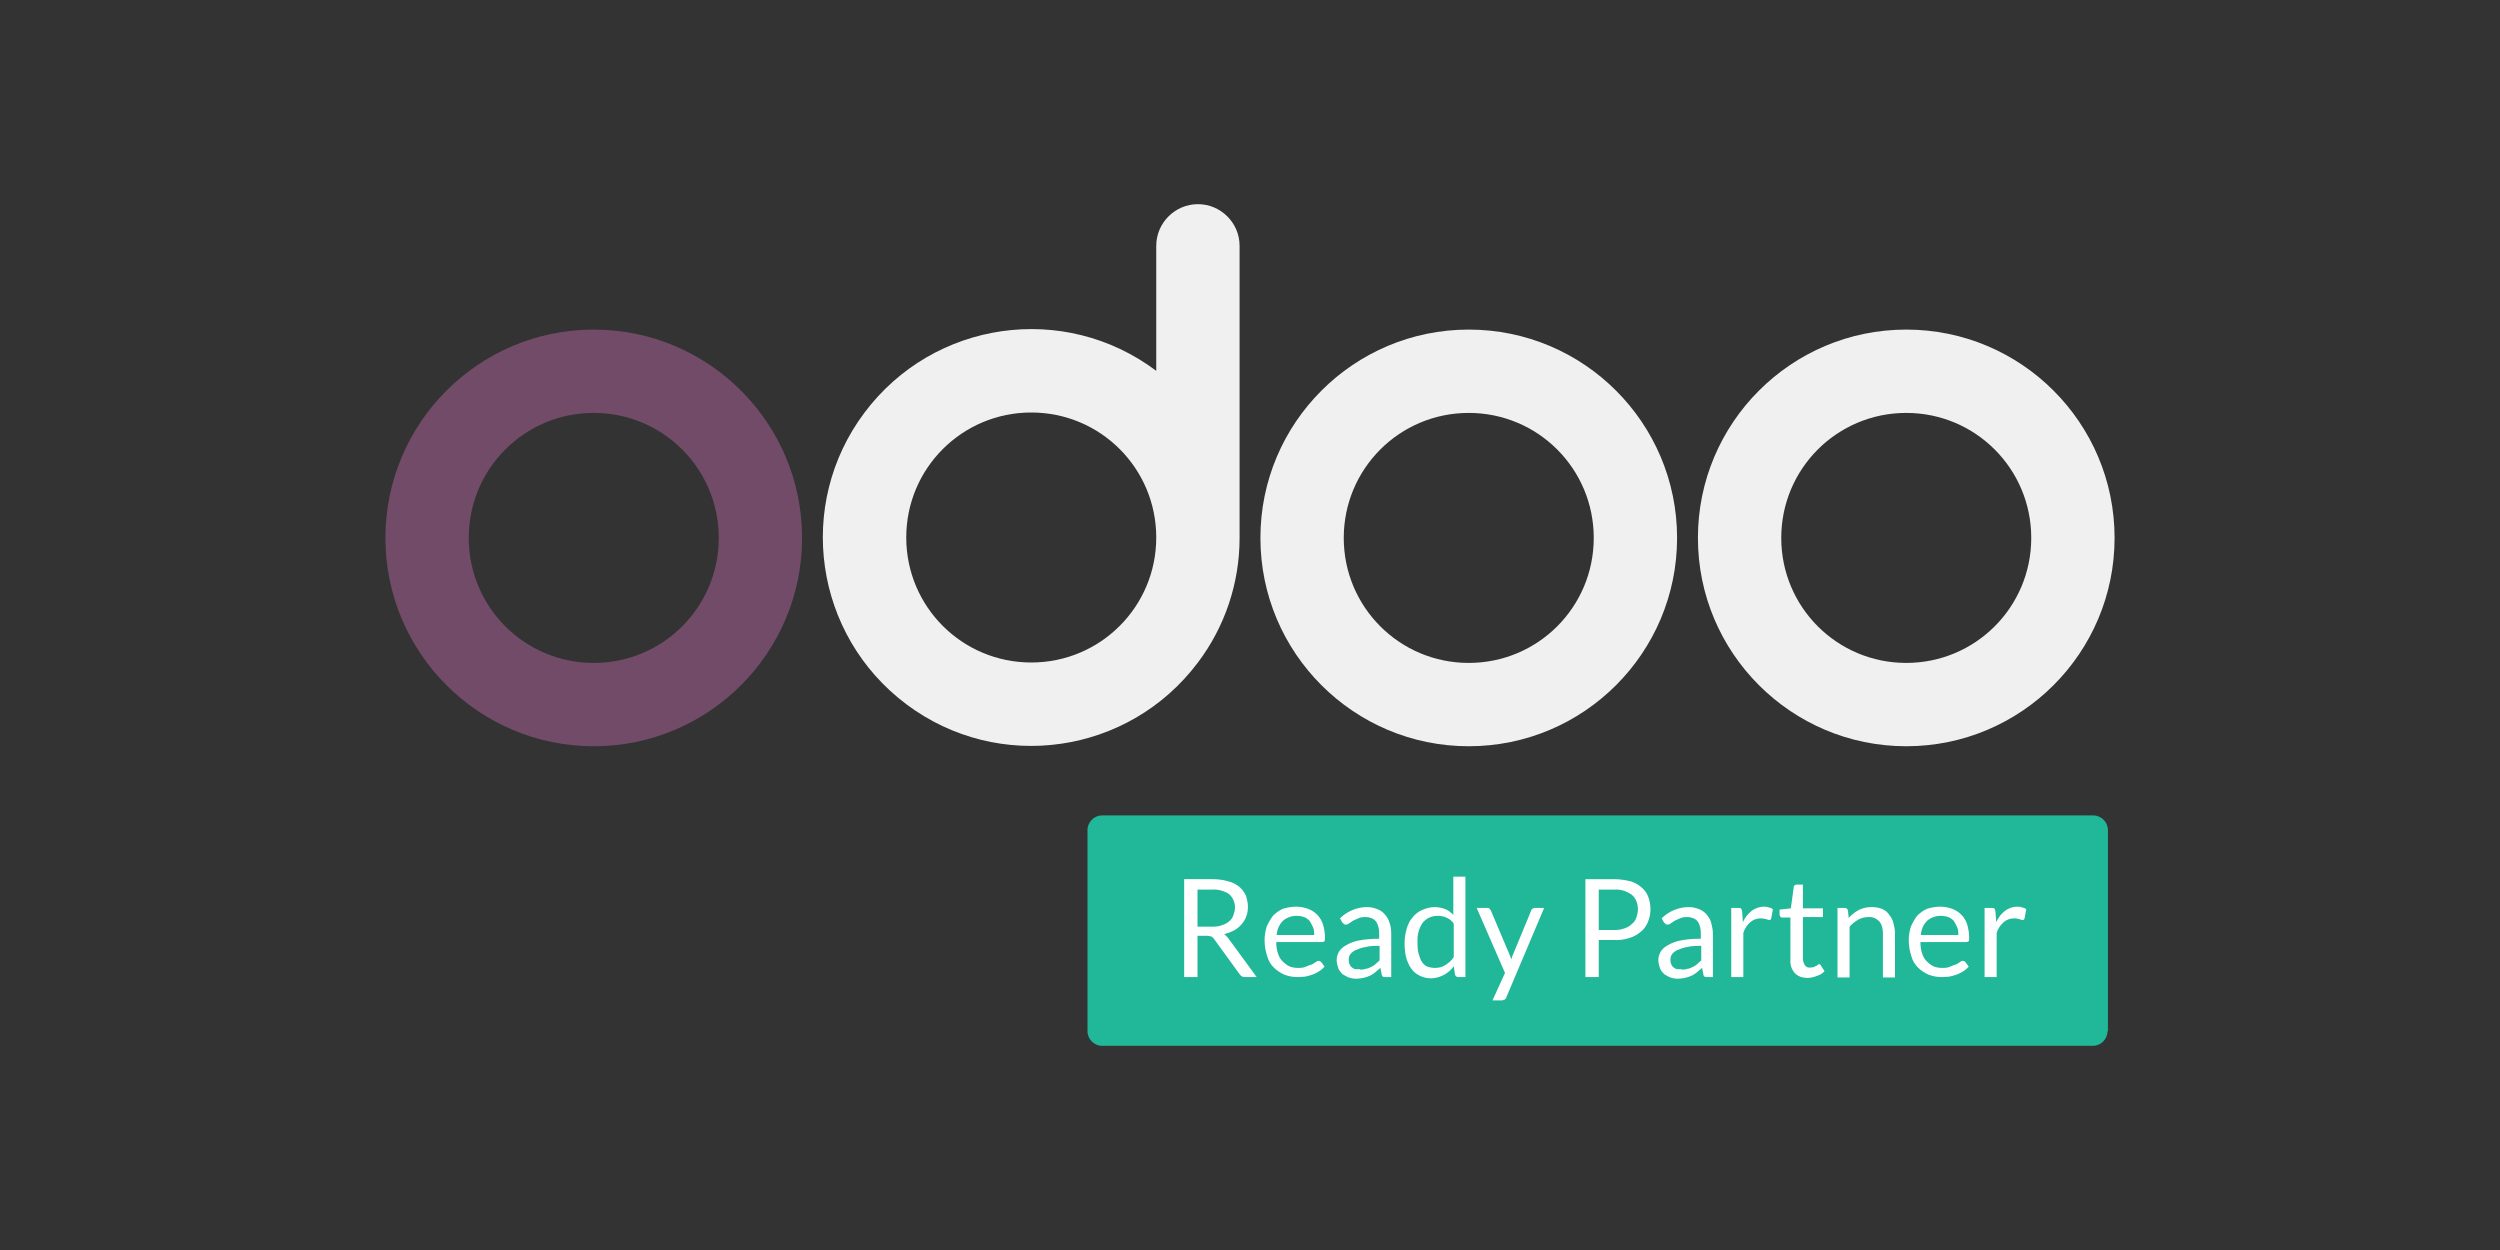 <?xml version="1.0" encoding="UTF-8"?>
<svg id="Capa_1" xmlns="http://www.w3.org/2000/svg" version="1.1" viewBox="0 0 600 300">
  <rect x="0" y="0" width="600" height="300" fill="#333333" stroke="none"/>
  <!-- Generator: Adobe Illustrator 29.0.0, SVG Export Plug-In . SVG Version: 2.1.0 Build 186)  -->
  <defs>
    <style>
      .st0 {
        fill: #21b799;
      }

      .st1 {
        fill: #fff;
      }

      .st2 {
        fill: #f0f0f0;
      }

      .st3 {
        fill: #714b67;
      }
    </style>
  </defs>
  <path class="st0" d="M505.8,247.5c0,1.9-1.6,3.5-3.5,3.5h-237.8c-1.9,0-3.5-1.6-3.5-3.5v-48.3c0-1.9,1.6-3.5,3.5-3.5h237.9c1.9,0,3.5,1.6,3.5,3.5v48.3Z"/>
  <path class="st1" d="M287.4,224.7v9.8h-3.2v-23.5h6.6c1.3,0,2.6.1,3.9.5,1,.2,1.9.7,2.7,1.3.7.6,1.2,1.3,1.6,2.1.3.9.5,1.8.5,2.7,0,.8-.1,1.6-.4,2.3-.2.7-.6,1.3-1.1,1.9-.5.6-1.1,1.1-1.8,1.5-.8.4-1.6.7-2.4.9.4.3.7.6,1,1l6.8,9.3h-2.8c-.5,0-1-.2-1.3-.7l-6.1-8.4c-.1-.2-.4-.5-.6-.6-.3-.1-.7-.2-1-.2h-2.4q0,.1,0,0ZM287.4,222.4h3.3c.8,0,1.6,0,2.4-.3.7-.2,1.3-.5,1.8-.9.5-.4.9-.9,1.1-1.5.2-.6.4-1.2.4-1.9,0-1.2-.5-2.4-1.4-3.2-1.2-.8-2.7-1.2-4.1-1.1h-3.5v8.9h0Z"/>
  <path class="st1" d="M311.1,217.6c1,0,1.9.2,2.8.5.8.3,1.6.8,2.2,1.4.6.6,1.1,1.4,1.4,2.3.3,1,.5,2.1.5,3.2,0,.3,0,.6-.1.9-.2.1-.4.2-.6.2h-11c0,.9.1,1.8.4,2.7.2.7.6,1.4,1.1,1.9.5.5,1,.9,1.6,1.2.7.3,1.4.4,2.1.4.6,0,1.3,0,1.9-.3.5-.2.9-.4,1.4-.5.3-.2.7-.4,1-.6.2-.2.4-.3.7-.3.2,0,.4.1.6.3l.8,1.1c-.4.4-.8.8-1.3,1.1-.5.3-1,.6-1.6.8-.6.2-1.2.4-1.8.5-.6,0-1.2.1-1.8.1-1.1,0-2.2-.2-3.2-.6-.9-.4-1.8-1-2.5-1.7-.8-.8-1.3-1.7-1.6-2.8-.4-1.2-.6-2.5-.6-3.8,0-1.1.2-2.2.5-3.2.4-.9.9-1.8,1.5-2.6.7-.7,1.5-1.3,2.4-1.7,1-.3,2.1-.5,3.2-.5ZM311.2,219.8c-1.2,0-2.4.4-3.3,1.2-.9.9-1.4,2.1-1.5,3.4h9c0-.6,0-1.3-.3-1.9-.2-.5-.5-1-.8-1.5-.4-.4-.8-.7-1.3-.9-.6-.2-1.2-.3-1.8-.3Z"/>
  <path class="st1" d="M333.9,234.5h-1.3c-.2,0-.5,0-.7-.1-.2-.1-.3-.4-.3-.6l-.3-1.5c-.4.4-.9.7-1.3,1.1-.4.3-.8.6-1.3.8-.5.2-1,.4-1.5.5-.6.1-1.1.2-1.7.2-.6,0-1.2-.1-1.8-.3-.5-.2-1-.5-1.5-.8-.4-.4-.8-.9-1-1.4-.2-.6-.4-1.3-.4-2,0-.7.2-1.3.5-1.9.4-.7,1-1.2,1.7-1.6,1-.6,2.1-1,3.2-1.2,1.6-.3,3.2-.4,4.8-.4v-1.3c0-1-.2-2.1-.8-2.9-.6-.7-1.5-1-2.4-1-.6,0-1.2,0-1.8.3-.5.2-.9.4-1.3.6-.3.2-.6.4-.9.6-.2.2-.5.3-.8.3-.2,0-.4,0-.5-.2-.1-.1-.3-.2-.4-.4l-.5-.9c1.7-1.7,4.1-2.7,6.5-2.7.9,0,1.7.2,2.5.5.7.3,1.3.7,1.8,1.3.5.6.9,1.2,1.1,2,.3.8.4,1.7.4,2.6v10.4h0ZM326.4,232.7c.5,0,.9,0,1.4-.2.4,0,.8-.2,1.2-.4.4-.2.8-.4,1.1-.7.3-.3.7-.6,1-.9v-3.5c-1.1,0-2.3,0-3.4.3-.8.1-1.6.4-2.3.7-.5.2-1,.6-1.3,1-.3.4-.4.8-.4,1.3,0,.4,0,.7.2,1.1.1.3.3.6.6.8.2.2.6.4.9.4.2,0,.6,0,1,0Z"/>
  <path class="st1" d="M350,234.5c-.4,0-.7-.2-.8-.6l-.3-2c-.6.9-1.5,1.6-2.4,2.1-1,.5-2,.8-3.1.8-.9,0-1.8-.2-2.6-.6-.8-.4-1.5-.9-2-1.6-.6-.8-1-1.7-1.3-2.7-.3-1.2-.4-2.4-.4-3.6,0-1.2.2-2.3.5-3.4.3-1,.7-1.9,1.4-2.7.6-.8,1.4-1.4,2.3-1.8.9-.4,2-.7,3-.7.9,0,1.8.2,2.6.5.7.3,1.4.8,1.9,1.4v-9.2h2.9v24.1h-1.7ZM344.4,232.3c.9,0,1.8-.2,2.5-.7.8-.5,1.5-1.1,2-1.9v-8c-.4-.7-1.1-1.2-1.8-1.5-.7-.3-1.4-.4-2.1-.4-1.4,0-2.7.6-3.6,1.7-.9,1.4-1.3,3-1.2,4.7,0,.9,0,1.9.3,2.8.2.7.4,1.3.8,1.9.3.5.8.9,1.3,1.1.6.2,1.2.3,1.8.3Z"/>
  <path class="st1" d="M361.5,239.4c0,.2-.2.4-.4.5-.2.1-.5.2-.7.2h-2.2l3-6.6-6.8-15.6h2.5c.2,0,.4,0,.6.2.1.1.2.3.3.4l4.4,10.4c.1.2.2.5.3.7s.1.5.2.7c0-.2.2-.5.2-.7.1-.2.2-.5.3-.7l4.3-10.4c0-.2.2-.3.3-.4.2-.1.3-.2.5-.2h2.3l-9.1,21.5Z"/>
  <path class="st1" d="M383.7,225.7v8.8h-3.2v-23.5h6.9c1.3,0,2.6.2,3.9.5,1,.3,1.9.8,2.7,1.5.7.6,1.3,1.4,1.6,2.3.7,1.9.7,4.1-.1,6-.4.9-.9,1.7-1.7,2.3-.8.7-1.7,1.2-2.7,1.5-1.2.4-2.5.6-3.8.5h-3.6q0,.1,0,0ZM383.7,223.2h3.8c.8,0,1.6-.1,2.4-.4.6-.2,1.2-.5,1.7-1,.5-.4.9-.9,1.1-1.5.2-.6.4-1.3.4-2,0-1.3-.4-2.6-1.4-3.5-1.2-.9-2.7-1.4-4.2-1.3h-3.8v9.7Z"/>
  <path class="st1" d="M411.1,234.5h-1.3c-.2,0-.5,0-.7-.1-.2-.1-.3-.4-.3-.6l-.3-1.5c-.4.4-.9.7-1.3,1.1-.4.3-.8.6-1.3.8-.5.2-1,.4-1.5.5-.6.1-1.1.2-1.7.2-.6,0-1.2-.1-1.8-.3-.5-.2-1-.5-1.5-.8-.4-.4-.8-.9-1-1.4-.2-.6-.4-1.3-.4-2,0-.7.2-1.3.5-1.9.4-.7,1-1.2,1.7-1.6,1-.6,2.1-1,3.2-1.2,1.6-.3,3.2-.4,4.8-.4v-1.3c0-1-.2-2.1-.8-2.9-.6-.7-1.5-1-2.4-1-.6,0-1.2,0-1.8.3-.5.2-.9.4-1.3.6-.3.2-.6.4-.9.6-.2.2-.5.3-.8.3-.2,0-.4,0-.5-.2-.1-.1-.3-.2-.4-.4l-.5-.9c1.7-1.7,4.1-2.7,6.5-2.7.9,0,1.7.2,2.5.5.7.3,1.3.7,1.8,1.3.5.6.9,1.2,1.1,2,.2.8.4,1.7.4,2.6v10.4h0ZM403.6,232.7c.5,0,.9,0,1.4-.2.4,0,.8-.2,1.2-.4.4-.2.8-.4,1.1-.7.3-.3.7-.6,1-.9v-3.5c-1.1,0-2.3,0-3.4.3-.8.1-1.6.4-2.3.7-.5.2-1,.6-1.3,1-.3.4-.4.8-.4,1.3,0,.4,0,.7.2,1.1.1.3.3.6.6.8.2.2.6.4.9.4.2,0,.6,0,1,0Z"/>
  <path class="st1" d="M415.5,234.5v-16.6h1.7c.2,0,.5,0,.7.2.1.2.2.4.2.6l.2,2.6c.5-1.1,1.2-2,2.1-2.7.8-.6,1.9-1,2.9-1,.4,0,.8,0,1.2.2.4,0,.7.2,1,.4l-.4,2.2c-.1.3-.2.4-.5.4-.2,0-.5-.1-.7-.2-.4-.1-.9-.2-1.3-.2-.9,0-1.8.3-2.5.9-.8.7-1.4,1.6-1.7,2.6v10.6h-2.9Z"/>
  <path class="st1" d="M433.8,234.7c-1.1,0-2.2-.3-3-1.1-.8-.9-1.2-2-1.1-3.2v-10.2h-2c-.2,0-.3,0-.4-.2-.1-.1-.2-.3-.2-.5v-1.2l2.7-.3.7-5.1c0-.2,0-.3.2-.4.1-.1.3-.2.5-.2h1.5v5.7h4.8v2.1h-4.8v10c0,.6.2,1.1.5,1.6.3.4.8.6,1.3.5.3,0,.5,0,.8-.1l.6-.3c.2,0,.3-.2.4-.3,0,0,.2-.1.3-.1.2,0,.3.1.4.3l.9,1.4c-.5.5-1.1.9-1.8,1.1-.7.3-1.5.5-2.3.5Z"/>
  <path class="st1" d="M441,234.5v-16.6h1.7c.4,0,.7.2.8.6l.2,1.8c.7-.8,1.5-1.4,2.4-1.9,1-.5,2-.7,3.1-.7.8,0,1.6.1,2.4.4.7.3,1.3.7,1.7,1.3.5.6.9,1.3,1.1,2,.2.8.4,1.7.4,2.6v10.6h-2.9v-10.6c0-1-.2-2.1-.9-2.9-.7-.7-1.6-1.1-2.6-1-.8,0-1.7.2-2.4.6-.8.5-1.5,1-2.1,1.7v12.2h-2.9q0-.1,0-.1Z"/>
  <path class="st1" d="M465.7,217.6c1,0,1.9.2,2.8.5.8.3,1.6.8,2.2,1.4.6.6,1.1,1.4,1.4,2.3.3,1,.5,2.1.5,3.2,0,.5,0,.8-.1.9-.2.1-.4.2-.6.2h-11c0,.9.1,1.8.4,2.7.2.7.6,1.4,1.1,1.9.5.5,1,.9,1.6,1.2.7.3,1.4.4,2.1.4.6,0,1.3,0,1.9-.3.5-.2.9-.4,1.4-.5.3-.2.7-.4,1-.6.2-.2.4-.3.7-.3.2,0,.4.1.6.3l.8,1.1c-.4.4-.8.8-1.3,1.1-.5.3-1,.6-1.6.8-.6.2-1.2.4-1.8.5-.6,0-1.2.1-1.8.1-1.1,0-2.2-.2-3.2-.6-.9-.4-1.8-1-2.5-1.7-.8-.8-1.3-1.7-1.6-2.8-.4-1.2-.6-2.5-.6-3.8,0-1.1.2-2.2.5-3.2.4-.9.9-1.8,1.5-2.6.7-.7,1.5-1.3,2.4-1.7,1-.3,2.1-.5,3.2-.5ZM465.8,219.8c-1.2,0-2.4.4-3.3,1.2-.9.9-1.4,2.1-1.5,3.4h9c0-.6,0-1.3-.3-1.9-.2-.5-.5-1-.8-1.5-.4-.4-.8-.7-1.3-.9-.6-.2-1.2-.3-1.8-.3h0Z"/>
  <path class="st1" d="M476.3,234.5v-16.6h1.7c.2,0,.5,0,.7.2.1.2.2.4.2.6l.2,2.6c.5-1.1,1.2-2,2.1-2.7.8-.6,1.9-1,2.9-1,.4,0,.8,0,1.2.2.4,0,.7.2,1,.4l-.4,2.2c-.1.3-.2.4-.5.4-.2,0-.5-.1-.7-.2-.4-.1-.9-.2-1.3-.2-.9,0-1.8.3-2.5.9-.8.7-1.4,1.6-1.7,2.6v10.6h-2.9Z"/>
  <path class="st2" d="M457.5,79.1c-27.6,0-50,22.4-50,50s22.4,50,50,50,50-22.4,50-50-22.4-50-50-50h0ZM457.5,159.1c-16.6,0-30-13.4-30-30s13.4-30,30-30,30,13.4,30,30h0c0,16.6-13.4,30-30,30Z"/>
  <path class="st2" d="M352.5,79.1c-27.6,0-50,22.4-50,50s22.4,50,50,50,50-22.4,50-50-22.4-50-50-50h0ZM352.5,159.1c-16.6,0-30-13.4-30-30s13.4-30,30-30,30,13.4,30,30h0c0,16.6-13.4,30-30,30Z"/>
  <path class="st3" d="M142.5,79.1c-27.6,0-50,22.4-50,50s22.4,50,50,50,50-22.4,50-50-22.4-50-50-50h0ZM142.5,159.1c-16.6,0-30-13.4-30-30s13.4-30,30-30,30,13.4,30,30h0c0,16.6-13.4,30-30,30Z"/>
  <path class="st2" d="M287.5,49c-5.5,0-10,4.5-10,10v30c-22.1-16.6-53.4-12.1-70,10-16.6,22.1-12.1,53.4,10,70,22.1,16.6,53.4,12.1,70-10,6.5-8.6,10-19.1,10-29.9h0V59c0-5.5-4.5-10-10-10ZM247.5,159c-16.6,0-30-13.4-30-30s13.4-30,30-30,30,13.4,30,30-13.4,30-30,30h0Z"/>
</svg>